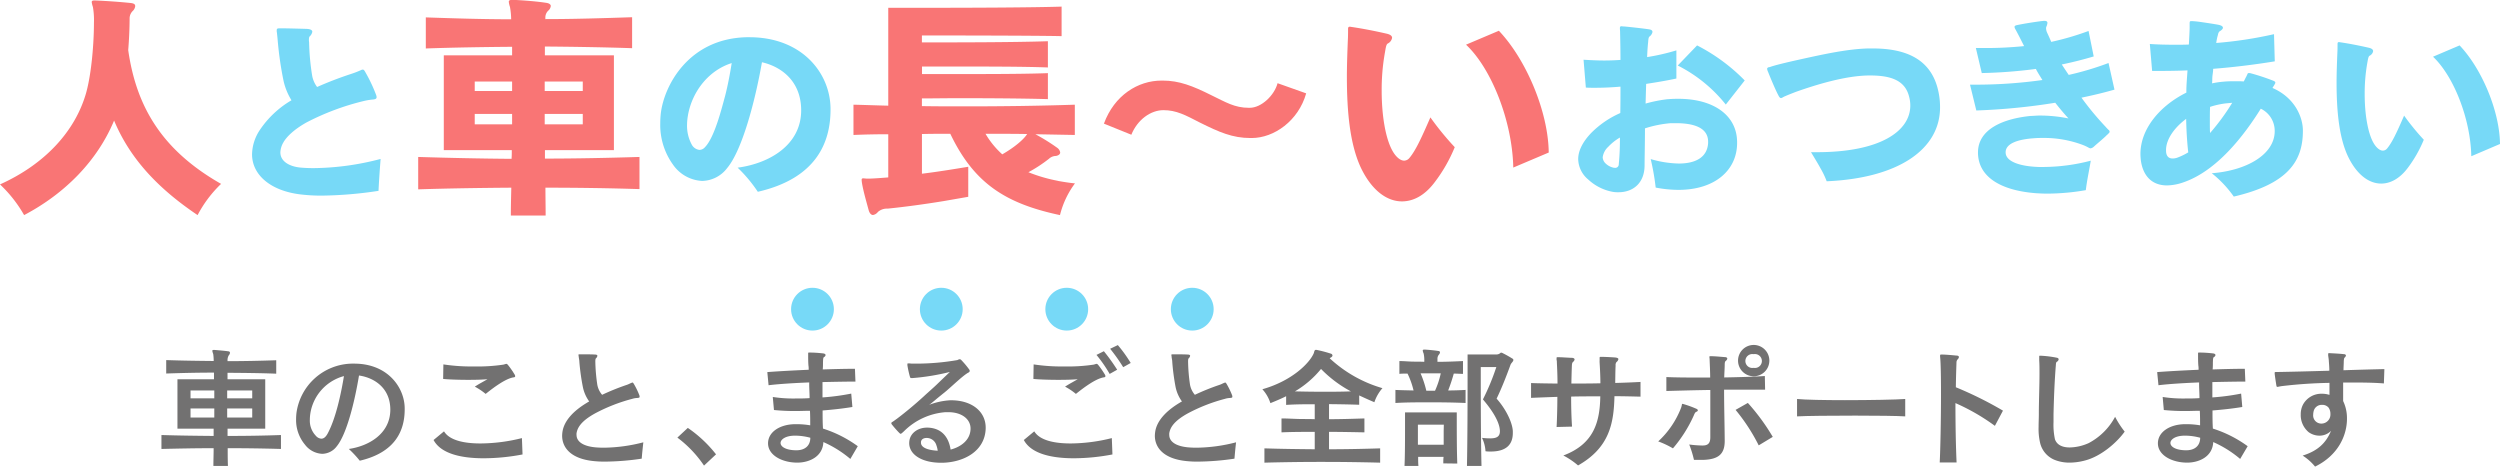 <svg xmlns="http://www.w3.org/2000/svg" viewBox="0 0 718.51 134.14"><defs><style>.cls-1{fill:#f97575;}.cls-2{fill:#77d9f7;}.cls-3{fill:#727171;}</style></defs><title>movie-text</title><g id="レイヤー_2" data-name="レイヤー 2"><g id="レイヤー_1-2" data-name="レイヤー 1"><path class="cls-1" d="M56.79,61.82c-12.23-8.22-19.7-16.92-24-27.17C28,46.19,18.68,55.64,6.93,61.82A37.66,37.66,0,0,0,0,53c12.7-5.71,21.53-15.08,24.73-26.22C26.36,21,27,12,27,6.59A21.79,21.79,0,0,0,26.7,2,7.21,7.21,0,0,1,26.36.61c0-.34.2-.47.74-.47h.34c3.13.13,7.07.4,10.26.74.89.14,1.16.41,1.16.89a2.28,2.28,0,0,1-.61,1.29,3,3,0,0,0-1,2.17c0,1.56-.06,5-.4,9.17,2.37,16.64,10,28.94,26.69,38.45A34.64,34.64,0,0,0,56.79,61.82Z"/><path class="cls-2" d="M108.79,54.85a114.55,114.55,0,0,1-16.17,1.37,49,49,0,0,1-6.54-.38c-8.47-1.1-13.64-5.67-13.64-11.5a13,13,0,0,1,2.25-7,28,28,0,0,1,9.08-8.52,18.16,18.16,0,0,1-2.26-5.5,98.66,98.66,0,0,1-1.7-11.72c-.06-.77-.17-1.7-.22-2.2a2.44,2.44,0,0,1-.06-.6c0-.33.06-.5.17-.55a1.22,1.22,0,0,1,.49-.11h.88c1.49,0,5.34.11,7.1.16,1,.06,1.59.33,1.59.83A2.38,2.38,0,0,1,89,10.47c-.16.11-.22.6-.22,1s.06.61.06.77a68.06,68.06,0,0,0,.88,9.52A7.66,7.66,0,0,0,91.14,25a103.82,103.82,0,0,1,9.73-3.74,26.74,26.74,0,0,0,2.86-1.1,1.2,1.2,0,0,1,.55-.16c.27,0,.44.22.77.82a44.59,44.59,0,0,1,3.08,6.55,2.66,2.66,0,0,1,.11.55c0,.6-.66.66-1.38.71a18.48,18.48,0,0,0-2.47.44,72.5,72.5,0,0,0-16.28,6.11c-3.57,2-5.77,4.12-6.71,5.83a6.09,6.09,0,0,0-.82,2.8c0,2.47,2.42,4,5.66,4.34,1.16.11,2.48.17,3.91.17a77.91,77.91,0,0,0,19.24-2.64C109.17,48.41,108.9,52.26,108.79,54.85Z"/><path class="cls-1" d="M156.76,53.94c0,2.58.06,5.23.06,8h-10c0-2.65.07-5.23.13-8-9.1.07-18.13.2-26.76.48V45.11c8.76.27,17.8.47,26.83.54.07-.82.07-1.7.07-2.51H127.55V15.9h19.63V13.45c-8.49.07-16.78.2-24.8.48V5c8,.27,16.24.54,24.53.54A21.09,21.09,0,0,0,146.57,2a6.6,6.6,0,0,1-.34-1.5c0-.34.27-.54,1-.54h.34c2.78.14,6.59.41,9.58.88.74.14,1.15.48,1.15.89a2.09,2.09,0,0,1-.75,1.35,2.72,2.72,0,0,0-.81,2v.41c8.29,0,16.71-.27,24.93-.54v8.9c-8.22-.28-16.71-.41-25.07-.48V15.9h19.84V43.14H156.62v2.44c9.1,0,18.21-.2,27.17-.47v9.24C175,54.07,165.86,53.94,156.76,53.94Zm-9.58-30.5H136.44v2.71h10.74Zm0,9.3H136.44v3h10.74Zm20.31-9.3H156.55v2.71h10.94Zm0,9.3H156.55v3h10.94Z"/><path class="cls-2" d="M217.8,55.12A41,41,0,0,0,212,48.19c9.08-1.21,18.26-6.48,18.26-16.49,0-8.2-5.5-12.49-11.27-13.81-2,11.39-5.72,25.3-10,30.41A9.25,9.25,0,0,1,201.8,52a10.84,10.84,0,0,1-8.41-4.73,19.47,19.47,0,0,1-3.63-11.82,26.37,26.37,0,0,1,.16-2.86c.94-8,8-21.5,24.64-21.89h.82c15.13,0,23.32,10.34,23.32,20.68v.11C238.7,41,234.57,51.27,217.8,55.12Zm-20.07-22a15.61,15.61,0,0,0-.27,2.75,11.35,11.35,0,0,0,1.37,5.72A2.88,2.88,0,0,0,201,43.08a2.12,2.12,0,0,0,1.6-.77c2.75-2.8,4.78-11,5.83-14.85.66-2.58,1.32-5.88,1.81-9l.06-.33C203.83,20.15,199,26.09,197.73,33.07Z"/><path class="cls-1" d="M304.64,61.82c-15.69-3.33-24.73-9.17-31.52-23.37-2.79,0-5.43,0-8.15.07V49.93c4.41-.54,9-1.29,13.31-2v8.63l-7,1.22c-5.78.95-11.42,1.7-16.17,2.18a3.94,3.94,0,0,0-2.79.95,2.23,2.23,0,0,1-1.42.88c-.48,0-1-.41-1.29-1.56-.68-2.52-1.43-5.1-1.84-7.41a10.22,10.22,0,0,1-.13-1.08c0-.41.13-.48.54-.48.2,0,.54.07,1,.07h.61c1.09,0,3-.14,5.5-.34V38.58q-5,0-10,.21v-8.7c3.32.07,6.65.21,10,.28V2.24H267c12,0,29.95-.07,38.11-.34v8.49c-8.43-.2-40.15-.2-40.15-.2v2c8.22,0,26.42,0,36.21-.34v7.54c-7-.27-18.28-.27-27.18-.27h-9v2.17h9c8.83,0,20.18,0,27.18-.27v7.47c-6.53-.2-16.78-.27-25.34-.27-4.28,0-8.09.07-10.87.07V30.5c4.28.07,8.49.07,12.77.07,10.39,0,20.92-.14,31.18-.48v8.7l-11.34-.21a56,56,0,0,1,6.25,3.88,2,2,0,0,1,.88,1.36c0,.54-.55.88-1.22,1a3,3,0,0,0-2,.81,40.67,40.67,0,0,1-5.91,3.87,45.05,45.05,0,0,0,7.06,2.18c.55.13,1,.2,1.56.34,1.57.27,3.13.54,4.76.68A25.6,25.6,0,0,0,304.64,61.82Zm-21.4-23.37a24.55,24.55,0,0,0,4.82,5.91c3.47-2,6.19-4.28,7.14-5.84C291.33,38.45,287.32,38.45,283.24,38.45Z"/><path class="cls-1" d="M359.73,39.67h-.34c-5.17,0-9-1.7-14.47-4.41-4.21-2.18-6.86-3.6-10.53-3.6s-7.47,2.71-9.24,7.06l-7.88-3.19c3-8.15,9.78-12.37,16.57-12.37h.34c4.69,0,8.56,1.5,14,4.22,4.14,2,6.66,3.6,10.73,3.6h.27c3.33,0,7.07-3.54,8-7.07l8.22,2.92C373.18,34.71,366.18,39.67,359.73,39.67Z"/><path class="cls-1" d="M412.23,52.51c-2.85,3.74-6.11,5.37-9.3,5.37-4.56,0-8.9-3.47-11.89-9.85-3.06-6.66-3.94-15.9-3.94-25.95,0-3.4.13-6.86.27-10.4.07-1.22.07-2.37.07-3.39,0-.48.2-.61.47-.61s.34.06.48.06c3.26.48,6.72,1.16,10,1.91,1.3.27,1.7.74,1.7,1.22a2.24,2.24,0,0,1-1.22,1.63c-.27.14-.41.47-.54,1s-.21,1.15-.34,1.83a60.79,60.79,0,0,0-.89,10.8c0,7,1.09,13.79,3.2,17.39.88,1.5,2.1,2.65,3.26,2.65a2,2,0,0,0,1.49-.74c1.77-2.11,3.33-5.44,6.05-11.69a82.64,82.64,0,0,0,7,8.56A44,44,0,0,1,412.23,52.51Zm22.69-4.35c-.27-13.31-6.25-28.46-13.58-35.32l9.44-4c7.88,8.29,14.2,23.3,14.33,35Z"/><path class="cls-2" d="M482.39,54.57a35.19,35.19,0,0,1-6.54-.66,68.83,68.83,0,0,0-1.43-8.19A30.44,30.44,0,0,0,482.5,47c4.79,0,8.2-1.76,8.42-5.93v-.33c0-4.57-5.23-5.34-9.35-5.34h-1.38a33.23,33.23,0,0,0-7.42,1.49c0,4.45-.11,8.41-.11,10.61,0,5.11-3.3,7.75-7.48,7.75a8.33,8.33,0,0,1-1.65-.11,14.06,14.06,0,0,1-7.09-3.57,7.82,7.82,0,0,1-2.86-5.83c0-2.47,1.37-5.06,3.74-7.53a27,27,0,0,1,8.36-5.72c.05-2.53.05-5.06.05-7.59-2.47.22-5,.33-7.42.33-.83,0-1.71,0-2.53-.06l-.66-8c1.92.11,3.9.22,5.94.22,1.54,0,3.13-.06,4.67-.17,0-2.69-.05-5.39-.11-8,0-.44-.05-.71-.05-.93V8.05c0-.28.05-.5.44-.5.16,0,.44.06.82.06,1.32.11,5.77.6,7.1.82.76.11,1,.39,1,.77a2.16,2.16,0,0,1-.88,1.32c-.33.28-.33,1.32-.38,1.71-.11,1-.22,2.47-.28,4.18a63.14,63.14,0,0,0,8.41-1.93l0,8.09c-2.81.6-5.77,1.1-8.69,1.54-.05,1.81-.11,3.74-.16,5.66a40,40,0,0,1,6.32-1.26c.33,0,.71-.06,1-.06.72-.05,1.43-.05,2.15-.05,9.84,0,16.72,4.56,16.83,12.32v.33C499.28,48.8,493,54.57,482.39,54.57ZM462.21,42.2a5,5,0,0,0-1.59,3,2.58,2.58,0,0,0,.82,1.76,4.68,4.68,0,0,0,2.2,1.21,1.27,1.27,0,0,0,.44.06,1,1,0,0,0,1.16-1,72.76,72.76,0,0,0,.33-7.7A14.7,14.7,0,0,0,462.21,42.2ZM496,30.05a41.59,41.59,0,0,0-13.81-11.22l5.56-5.78a53,53,0,0,1,13.69,10.07Z"/><path class="cls-2" d="M525,52.1a24.62,24.62,0,0,0-1.76-3.69c-.66-1.21-1.48-2.58-2.75-4.67h1.71c18.2,0,26.83-6.05,26.83-13.42a9.53,9.53,0,0,0-.33-2.47c-1.15-4.79-5.28-6.16-11.27-6.16-7,0-15.56,2.69-21.34,4.73-.55.22-2,.77-3,1.21a4,4,0,0,0-.66.33,2.12,2.12,0,0,1-.49.22h-.06c-.33,0-.55-.33-.82-.88-.88-1.65-2.42-5.39-2.92-6.66a3.07,3.07,0,0,1-.27-.88.41.41,0,0,1,.11-.22c.05-.11.22-.16.33-.22a1.92,1.92,0,0,0,.66-.16c2-.66,5.94-1.54,9.4-2.31,6.05-1.32,12.6-2.75,18.43-2.92h1.48c9.51,0,16.39,3.08,18.59,11.39a21.35,21.35,0,0,1,.71,5.44C557.63,43,545.48,51.22,525,52.1Z"/><path class="cls-2" d="M598.22,28.07a84.07,84.07,0,0,0,6.93,8.36c.33.38.5.55.83.88a.66.66,0,0,1,.33.55.4.4,0,0,1-.06.22,5.1,5.1,0,0,1-.77.77c-.77.82-3,2.64-3.63,3.24a1.92,1.92,0,0,1-1,.55,1.15,1.15,0,0,1-.39-.11l-.11-.05a12.7,12.7,0,0,0-1.76-.83,31.68,31.68,0,0,0-11.65-2c-.66,0-1.27,0-1.88.05-5,.28-8.57,1.49-8.63,4v.11c0,2.58,4,4,9.52,4.18.49,0,1,0,1.48,0a54.81,54.81,0,0,0,13.47-1.81c-.55,3.24-1.1,5.72-1.43,8.47a65.68,65.68,0,0,1-11.16,1c-1,0-2.09-.06-3-.11-9.24-.66-16.61-4.07-16.83-11.44v-.28c0-6.7,7.26-9.73,15.18-10.5.77,0,1.59-.11,2.53-.11a41.28,41.28,0,0,1,8.3.83c-1.21-1.32-2.64-3-3.8-4.51A179.58,179.58,0,0,1,568,31.75l-1.81-7.42h1.15A137.14,137.14,0,0,0,587,23c-.55-.88-1.1-1.76-1.6-2.64-.1-.22-.21-.38-.27-.55A141.82,141.82,0,0,1,569.57,21l-1.7-7.2h2.36a107.57,107.57,0,0,0,11.5-.55c-.83-1.65-1.65-3.3-2.53-4.9a1.64,1.64,0,0,1-.22-.6c0-.22.16-.39.55-.5,2-.43,4.84-.88,7.31-1.2.22,0,.44-.06.66-.06.6,0,.88.16.94.5v.1a3.35,3.35,0,0,1-.34,1.16,1.48,1.48,0,0,0-.05.44,3.11,3.11,0,0,0,.28,1.15c.38.83.82,1.76,1.2,2.7a79.61,79.61,0,0,0,10.73-3.14l1.48,7.32c-3.13.93-6.21,1.7-9.18,2.31.66,1,1.32,2,2,3A85.76,85.76,0,0,0,606,18.11l1.71,7.65C604.66,26.64,601.41,27.41,598.22,28.07Z"/><path class="cls-2" d="M642,56.5a32,32,0,0,0-6.33-6.71c10.06-.77,18-5.39,18.09-12v-.17a7.06,7.06,0,0,0-4-6.38c-4.84,7.76-12.7,18-22.43,21.23a14.86,14.86,0,0,1-4.51.82c-4.68,0-7-3.13-7.54-7.26-.05-.6-.11-1.15-.11-1.76,0-7.42,5.83-14,13.2-17.65V26c0-1.32.17-3.41.33-5.77-3.9.16-7.37.16-10.17.16l-.66-7.75c2.25.16,4.73.22,7.31.22,1.27,0,2.59,0,3.91-.06.11-2.14.22-3.9.22-4.89V6.73c0-.55.11-.66.44-.66h.27a26,26,0,0,1,2.59.27c1.54.22,3.79.56,4.89.77s1.38.56,1.38.88-.5.77-.94,1a1.42,1.42,0,0,0-.39.6c-.1.33-.16.72-.27,1-.11.5-.22,1-.33,1.76a117.26,117.26,0,0,0,16.61-2.53l.22,7.81c-6.11,1-12.15,1.71-17.71,2.15,0,.77-.16,1.54-.22,2.25s0,1.38-.11,1.93a25.67,25.67,0,0,1,3.47-.5c1.15-.11,2.25-.11,3.24-.11s1.65,0,2.42.06c.27-.5.49-1,.77-1.49.11-.27.22-.44.27-.6s.17-.33.39-.33h.16a3.63,3.63,0,0,1,.55.11,62.94,62.94,0,0,1,6.44,2.14c.33.17.49.28.49.5a.56.56,0,0,1-.11.33,4.37,4.37,0,0,1-.27.49c-.11.17-.28.44-.44.72,6.87,3,8.74,8.91,8.74,12.21C661.91,46.54,657.29,52.92,642,56.5Zm-13.7-22.33c-3.41,2.53-5.66,5.78-5.77,8.75v.33c0,1.59.71,2.3,1.87,2.3a4,4,0,0,0,1.32-.22,18.32,18.32,0,0,0,3.19-1.54C628.53,40.39,628.37,37.14,628.31,34.17Zm11.33-4.45a23.36,23.36,0,0,0-4.45,1c-.06,1.37-.06,3-.06,4.51,0,1.1,0,2.14.06,3a63.42,63.42,0,0,0,6.37-8.69Z"/><path class="cls-2" d="M691.89,48.41c-2.31,3-4.95,4.35-7.53,4.35-3.69,0-7.21-2.81-9.63-8-2.47-5.38-3.19-12.86-3.19-21,0-2.75.11-5.56.22-8.42.06-1,.06-1.92.06-2.75,0-.38.16-.49.38-.49s.28.05.39.05c2.64.39,5.44.94,8.08,1.54,1.05.22,1.38.61,1.38,1a1.81,1.81,0,0,1-1,1.32c-.22.11-.33.39-.44.83s-.17.93-.28,1.48a50.42,50.42,0,0,0-.71,8.75c0,5.66.88,11.16,2.58,14.08.72,1.21,1.71,2.14,2.64,2.14a1.59,1.59,0,0,0,1.21-.6c1.43-1.71,2.7-4.4,4.9-9.46a67.56,67.56,0,0,0,5.66,6.93A36.34,36.34,0,0,1,691.89,48.41Zm18.37-3.51c-.22-10.78-5.06-23-11-28.6l7.64-3.25c6.38,6.71,11.5,18.87,11.61,28.33Z"/><path class="cls-3" d="M65.44,128.81c0,1.73,0,3.45.07,5.11H61.33c0-1.62.07-3.31.07-5.11-5.1,0-10.17.11-15,.22v-4c4.88.15,10,.22,15,.26,0-.63,0-1.43,0-2.09H51V109h10.5c0-.59,0-1.32,0-1.91-4.7,0-9.33.11-13.73.26v-3.86c4.4.15,9,.22,13.65.26,0-1.06-.11-1.8-.14-2a4.54,4.54,0,0,1-.26-.92c0-.15.11-.26.44-.26h.15c1.24.11,2.79.22,4,.4.34,0,.48.22.48.41a1.16,1.16,0,0,1-.33.73,2.71,2.71,0,0,0-.37,1.47v.22c4.7,0,9.48-.11,14-.26v3.86c-4.51-.18-9.29-.22-14-.26V109H76.23V123.2H65.4v2.09c5.14,0,10.39-.08,15.35-.26v4C75.83,128.89,70.58,128.81,65.44,128.81Zm-3.85-16.59H54.76v2.27h6.83Zm0,5.18H54.76V120h6.83Zm10.9-5.18h-7.2v2.27h7.2Zm0,5.18h-7.2V120h7.2Z"/><path class="cls-3" d="M103.4,132.41a30.89,30.89,0,0,0-3.15-3.38c5.47-.77,11.85-4.18,11.93-11.19v-.08c0-6.28-4.63-9.21-9-9.84-1.21,7.35-3.52,16.89-6.42,20.38a5.33,5.33,0,0,1-4.12,2.13,6.59,6.59,0,0,1-5-2.65,11,11,0,0,1-2.54-7.37,15.43,15.43,0,0,1,.11-1.77,16.4,16.4,0,0,1,15.79-14.13h.81c9.69,0,14.5,6.94,14.5,12.89v.18C116.33,123.64,113.72,130,103.4,132.41Zm-14.17-13.8a12.8,12.8,0,0,0-.18,2,6.26,6.26,0,0,0,1.72,4.63,2.29,2.29,0,0,0,1.58.84c.63,0,1.21-.4,1.77-1.39,2.49-4.55,4-12.12,4.73-16.6A13.24,13.24,0,0,0,89.23,118.61Z"/><path class="cls-3" d="M139,131.71c-6,0-12.19-1.14-14.39-5.25l3-2.49c1.62,2.64,5.88,3.48,10.47,3.48A49.56,49.56,0,0,0,150,125.91l.18,4.7A60,60,0,0,1,139,131.71Zm8.48-23.24a6,6,0,0,0-.81.22c-1.95.66-4.59,2.5-7.09,4.52a18.37,18.37,0,0,0-3.12-2.09c.7-.44,1.1-.7,2.1-1.25.44-.26,1-.55,1.54-.88-1.62.14-3.6.18-5.58.18-2.87,0-5.66-.11-7.16-.26l.07-4.18a53.51,53.51,0,0,0,8.89.59,49.8,49.8,0,0,0,8.33-.52c.33-.07.59-.18.81-.22h.11c.14,0,.29.15.44.33a24.26,24.26,0,0,1,1.91,2.76.84.84,0,0,1,.14.44C148.08,108.36,147.86,108.44,147.5,108.47Z"/><path class="cls-3" d="M184.43,131.82a74.21,74.21,0,0,1-10.53.85,29.16,29.16,0,0,1-3.24-.15c-6.68-.66-9.1-3.93-9.1-7.31a8.79,8.79,0,0,1,.15-1.43c.55-2.79,2.86-5.54,6.94-8a6.13,6.13,0,0,1,.69-.4,10.73,10.73,0,0,1-1.83-4.19,64.55,64.55,0,0,1-1-7.2c0-.47-.14-1-.18-1.46a4.45,4.45,0,0,1-.07-.52c0-.18.07-.18.36-.18H167c.88,0,3,0,4,.07.47,0,.69.15.69.37a1.16,1.16,0,0,1-.4.7c-.19.18-.19.66-.19.91a50.77,50.77,0,0,0,.56,6.65,6.16,6.16,0,0,0,1.39,2.94,66.85,66.85,0,0,1,7-2.83c.59-.18,1.07-.48,1.47-.62a.83.83,0,0,1,.26-.08c.11,0,.22.11.4.41a22.35,22.35,0,0,1,1.58,3.26,1.76,1.76,0,0,1,.07.41c0,.25-.18.33-.73.36a5.5,5.5,0,0,0-1.43.26,48.9,48.9,0,0,0-10.61,4.15c-4,2.2-5.1,4.08-5.36,5.73a1.72,1.72,0,0,0,0,.47c0,2,2,3.24,5.33,3.57.77.07,1.61.11,2.49.11a46.62,46.62,0,0,0,11.38-1.55C184.73,128.56,184.54,130.46,184.43,131.82Z"/><path class="cls-3" d="M202.31,133.77a33.15,33.15,0,0,0-7.63-8l3-2.79a36.15,36.15,0,0,1,8.11,7.6l-3.49,3.27Z"/><path class="cls-3" d="M244.39,131.9a31.64,31.64,0,0,0-7.75-4.85c-.18,4.26-4.15,5.91-7.49,5.91-4.37,0-8.41-2.13-8.41-5.54v0c0-3.34,3.53-5.51,7.9-5.51h.22a23.34,23.34,0,0,1,4,.33c0-1.32,0-2.75-.07-4.18-1.4,0-2.72.07-4,.07a59.38,59.38,0,0,1-6.35-.29l-.34-3.75a37.64,37.64,0,0,0,6.36.44c1.35,0,2.79,0,4.22-.11,0-1.46-.11-2.79-.11-3.89v-.62c-4.44.18-8.74.44-11.68.81l-.36-3.78c3.41-.26,7.67-.48,11.89-.67,0-.4,0-.8-.07-1.21-.08-1.06-.08-2.09-.08-2.9v-.66c0-.15.08-.18.37-.18a34.61,34.61,0,0,1,4,.26c.44.07.63.25.63.47a.69.69,0,0,1-.41.55c-.29.19-.29.55-.33,1.58,0,.66,0,1.29-.07,2,3.45-.11,6.72-.19,9.25-.19l.15,3.68c-2.76,0-6.06.07-9.47.14v4.41a64.22,64.22,0,0,0,8.26-1.1l.33,3.85c-2.65.44-5.62.77-8.56,1,0,1.76,0,3.52.11,5.21a34.74,34.74,0,0,1,10,5.06Zm-15.57-6.69h-.37c-2.71,0-4.11,1.11-4.11,2.1v0c0,1.11,1.62,2.1,4.55,2.1,2.43,0,4-1.29,4-3.6A17.24,17.24,0,0,0,228.82,125.21Z"/><path class="cls-3" d="M270.89,133h-.36c-5.84,0-9.22-2.5-9.22-5.65a5.15,5.15,0,0,1,.11-1c.48-2.09,2.57-3.45,5-3.45h.3c4,.18,5.94,2.79,6.49,6.31,2.87-.73,5.66-2.68,5.73-5.94v-.11c0-2.68-2.5-4.7-6.39-4.7l-.8,0a18.94,18.94,0,0,0-11.9,5.44c-.62.58-.84.77-1,.77s-.18-.08-.36-.22a29.27,29.27,0,0,1-2.17-2.46.62.62,0,0,1-.15-.37c0-.22.26-.33.37-.4.33-.19.88-.63,1.21-.85,2.35-1.76,5.14-4.07,7.75-6.46,1.25-1.17,2.6-2.31,3.78-3.45s2.57-2.46,3.71-3.56a65,65,0,0,1-10.72,1.76c-.22,0-.33,0-.44,0s-.22-.08-.33-.44a29.83,29.83,0,0,1-.7-3.16,1.92,1.92,0,0,1,0-.44c0-.15.07-.18.19-.18h.22c.33,0,.66.07,1,.07s1,0,1.47,0a69.85,69.85,0,0,0,11.35-1c.22,0,.47-.26.77-.26a.63.63,0,0,1,.47.22,24.53,24.53,0,0,1,2.28,2.72.67.67,0,0,1,.15.4c0,.37-.44.52-.63.63-1.58,1-4,3.34-6.09,5.14-.92.77-2.24,1.79-3.31,2.71-.55.44-1.17,1-1.65,1.29a20.17,20.17,0,0,1,6.1-1.32h.22c5.95,0,9.95,3.19,9.95,7.89v.18C283.12,129.69,277,132.85,270.89,133Zm-1.76-5a2.91,2.91,0,0,0-2.71-2.13h-.11c-.74,0-1.51.29-1.62,1.14v.22c0,1.65,2.64,2.2,4.81,2.31A6.78,6.78,0,0,0,269.13,128Z"/><path class="cls-3" d="M308.64,131.71c-6,0-12.19-1.14-14.39-5.25l3-2.49c1.62,2.64,5.88,3.48,10.47,3.48a49.56,49.56,0,0,0,11.82-1.54l.18,4.7A60,60,0,0,1,308.64,131.71Zm8.48-23.24a6,6,0,0,0-.81.22c-1.95.66-4.59,2.5-7.09,4.52a18.37,18.37,0,0,0-3.12-2.09c.7-.44,1.11-.7,2.1-1.25.44-.26,1-.55,1.54-.88-1.62.14-3.6.18-5.58.18-2.87,0-5.66-.11-7.16-.26l.07-4.18a53.51,53.51,0,0,0,8.89.59,49.8,49.8,0,0,0,8.33-.52c.33-.07.59-.18.81-.22h.11c.14,0,.29.15.44.33a24.26,24.26,0,0,1,1.91,2.76.84.84,0,0,1,.14.44C317.7,108.36,317.48,108.44,317.12,108.47Zm1.8-1a38.72,38.72,0,0,0-3.79-5.47l2.13-1.06a57.2,57.2,0,0,1,3.82,5.32Zm3.89-1.94a50.88,50.88,0,0,0-3.75-5.29l2.21-1.06a39.82,39.82,0,0,1,3.7,5.14Z"/><path class="cls-3" d="M354.79,131.82a74.35,74.35,0,0,1-10.54.85,28.85,28.85,0,0,1-3.23-.15c-6.68-.66-9.11-3.93-9.11-7.31a10.06,10.06,0,0,1,.15-1.43c.55-2.79,2.86-5.54,6.94-8a6.24,6.24,0,0,1,.7-.4,10.75,10.75,0,0,1-1.84-4.19,64.65,64.65,0,0,1-.95-7.2c0-.47-.15-1-.19-1.46,0-.26-.07-.41-.07-.52s.07-.18.37-.18h.33c.88,0,3,0,4,.07.48,0,.7.15.7.37a1.19,1.19,0,0,1-.41.7c-.18.18-.18.66-.18.91a50.64,50.64,0,0,0,.55,6.65,6.19,6.19,0,0,0,1.4,2.94,65.15,65.15,0,0,1,7-2.83c.58-.18,1.06-.48,1.47-.62a.87.87,0,0,1,.25-.08c.11,0,.22.11.41.41a23.42,23.42,0,0,1,1.58,3.26,2.51,2.51,0,0,1,.07.41c0,.25-.18.33-.74.36a5.58,5.58,0,0,0-1.43.26,48.9,48.9,0,0,0-10.61,4.15c-4,2.2-5.1,4.08-5.36,5.73a2.27,2.27,0,0,0,0,.47c0,2,2,3.24,5.32,3.57.77.07,1.61.11,2.5.11a46.69,46.69,0,0,0,11.38-1.55C355.08,128.56,354.9,130.46,354.79,131.82Z"/><path class="cls-3" d="M395,115.6c-1.5-.63-2.93-1.29-4.36-1.95v2.68c-3.05-.11-6-.15-8.67-.18v4.33c3.2,0,6.61-.11,10.17-.22v4c-3.56-.07-7-.14-10.17-.14v5c4.85,0,9.88-.11,14.69-.26v4.11c-5.47-.14-11.13-.22-16.74-.22s-11.16.08-16.52.22v-4.11c4.66.15,9.61.22,14.46.26v-5c-3.08,0-6.28,0-9.55.14v-4c1.66,0,3.27.11,4.89.15s3.12,0,4.66.07v-4.3c-2.57,0-5.32,0-8.22.19v-2.5c-1.36.7-2.87,1.32-4.52,2a10.88,10.88,0,0,0-2.31-4c8.59-2.43,13.58-7.56,14.76-10.32.14-.29.14-1,.62-1,0,0,.11,0,.15,0a36,36,0,0,1,4.18,1.1.59.59,0,0,1,.44.52c0,.18-.14.4-.47.58a1.43,1.43,0,0,0-.33.22,37.58,37.58,0,0,0,15.16,8.59A11.75,11.75,0,0,0,395,115.6Zm-15.34-9.55a28,28,0,0,1-7.49,6.43c2.83.07,5.43.11,8,.11s5.25,0,8.08-.11A34.89,34.89,0,0,1,379.68,106.05Z"/><path class="cls-3" d="M411,115.63c-3.49,0-6.91,0-9.95.19v-3.75c1.65.08,3.41.11,5.21.15a23.29,23.29,0,0,0-1.73-4.85c-.73,0-1.65,0-2.34.08v-3.68c1.13,0,2.31.11,3.48.15s2.46,0,3.67.07a9,9,0,0,0-.18-2.38,3.19,3.19,0,0,1-.26-.85c0-.18.15-.29.44-.29h.11c1.18.07,2.79.22,3.9.4.36,0,.51.22.51.41a1.15,1.15,0,0,1-.33.66,1.84,1.84,0,0,0-.4,1.25v.8c2.53,0,5-.11,7.34-.22v3.68c-.81,0-1.8-.08-2.65-.08a50,50,0,0,1-1.61,4.85c1.73,0,3.38-.07,5-.15v3.75C418,115.67,414.45,115.63,411,115.63Zm3.81,17.55c0-.62,0-1.25.08-1.87h-7.31c0,.88,0,1.76.08,2.61h-4c.15-3,.15-7.9.15-11.39v-4h14.87v2c0,3.08,0,9,.15,12.7Zm.15-11.12h-7.45v5.76h7.41c0-1.58,0-3,0-4Zm-6.68-14.76a29.58,29.58,0,0,1,1.65,5h2.5a24.11,24.11,0,0,0,1.65-5Zm25.85-2.46c-1.22,3.34-2.57,6.79-4,9.73,2.46,2.75,4.48,6.57,4.66,9.29v.58c0,3.31-1.87,5.33-6.35,5.33-.48,0-1,0-1.5-.08a10.26,10.26,0,0,0-1-3.85,18.75,18.75,0,0,0,2.35.15c1.8,0,2.79-.48,2.79-2.06v-.07c-.07-2.46-2-5.69-4.88-9.07a67.08,67.08,0,0,0,3.85-9.29h-4.47v2.75c0,5.29,0,17.11.21,25.67h-4.18c.15-7.35.18-18.36.18-25.34v-6.71h8.3a1.64,1.64,0,0,0,1.07-.37.38.38,0,0,1,.29-.15.88.88,0,0,1,.44.15c.81.4,1.76.92,2.75,1.54.22.11.3.22.3.4C435,103.85,434.31,104.33,434.13,104.84Z"/><path class="cls-3" d="M464,113.87c-.18,7.86-1.47,14.8-10.46,19.9a21.91,21.91,0,0,0-4.23-2.86c8.85-3.31,10.5-9.73,10.62-17-2.87,0-5.73,0-8.38.07,0,3,.08,6.13.26,8.63l-4.44.11c.07-1.1.11-2.46.15-3.93s.07-3.12.07-4.73c-3.27.11-6,.22-7.56.29l0-4.26c1.84.08,4.52.11,7.6.15,0-2.39-.11-4.55-.18-6,0-.3,0-.55-.08-.77a5.39,5.39,0,0,1,0-.59c0-.22.07-.22.44-.22,1,0,2.86.15,3.89.18.62,0,.84.26.84.48a1.08,1.08,0,0,1-.4.66c-.22.18-.33.41-.37,1-.07,1.54-.11,3.34-.15,5.25,2.72,0,5.59,0,8.34-.07,0-1.84-.11-4.08-.22-5.88a6,6,0,0,1,0-.81c0-.18,0-.29,0-.4a1,1,0,0,1,0-.26c0-.22.11-.25.33-.25h.22c.95,0,3,.11,3.89.18.7.07.95.26.95.48a1.34,1.34,0,0,1-.55.84,1.44,1.44,0,0,0-.25,1c-.08,1.69-.08,3.38-.11,5,2.79-.07,5.28-.18,7.27-.29V114C469,113.94,466.58,113.87,464,113.87Z"/><path class="cls-3" d="M487.47,118.39c-.29.11-.51.62-.66,1a39,39,0,0,1-6,9.47,25.15,25.15,0,0,0-4.23-2,25.7,25.7,0,0,0,6.58-9.69c.29-.84.18-1.1.36-1.1a2.2,2.2,0,0,1,.33.07,30.25,30.25,0,0,1,3.82,1.4.52.52,0,0,1,.29.4C488,118.06,487.84,118.24,487.47,118.39ZM502.82,112c-2.24,0-4.78,0-7.31,0,0,4.92.15,10,.18,14.72,0,3.64-1.65,5.25-5.94,5.44-.33,0-.77,0-1.29,0s-1.06,0-1.61,0a30.48,30.48,0,0,0-1.36-4.41,32.26,32.26,0,0,0,3.6.29h.29c1.72,0,2.13-.91,2.17-2.23,0-1.66,0-3.86,0-6.25s0-5,0-7.48c-5.07.07-9.84.22-12.63.29v-4c2.42.11,5.72.14,9.25.14h3.34c0-1.91-.11-3.67-.15-5,0-.47-.07-.77-.07-.91s0-.22.22-.22.22,0,.4,0c1.07,0,2.87.19,3.89.26.41,0,.63.22.63.44a1,1,0,0,1-.41.62c-.22.19-.29.33-.33.89,0,1.28-.11,2.57-.14,3.89,4.66-.08,9-.22,11.67-.41l.08,3.93C506,112,504.47,112,502.82,112Zm2.64,16a53.6,53.6,0,0,0-6.65-10.2l3.53-2a60.36,60.36,0,0,1,7.16,9.76ZM504,108.14a4.5,4.5,0,1,1,4.52-4.51A4.5,4.5,0,0,1,504,108.14Zm0-6.35a2,2,0,1,0,0,3.93,2,2,0,1,0,0-3.93Z"/><path class="cls-3" d="M533.22,119.45c-6.94,0-14.21.07-16.74.22v-5c2.27.23,7.85.34,13.76.34,7.27,0,14.94-.15,17.33-.34v5C545.33,119.52,539.38,119.45,533.22,119.45Z"/><path class="cls-3" d="M573.34,122.39A59.6,59.6,0,0,0,562,115.85c0,6,.11,12.41.33,17.07l-4.85,0c.19-3.52.37-12.37.37-19.71,0-4.81-.07-9-.25-10.58a2.72,2.72,0,0,1,0-.51c0-.18.07-.22.37-.22h.29c.92,0,2.83.18,4,.29.55,0,.74.22.74.44a1.18,1.18,0,0,1-.41.7,1.36,1.36,0,0,0-.29.88c-.07,2-.15,4.41-.18,7.09a106.41,106.41,0,0,1,13.54,6.72Z"/><path class="cls-3" d="M599.26,132.34a17.4,17.4,0,0,1-4.44.62,11.38,11.38,0,0,1-4.26-.77,7,7,0,0,1-4.22-4.88,17.81,17.81,0,0,1-.44-4.59c0-1.29.07-2.53.07-3.6,0-3.89.19-8,.19-11.71,0-1.36,0-2.64-.08-3.86,0-.29,0-.66,0-.88v-.18c0-.22,0-.26.29-.26a30.4,30.4,0,0,1,4.81.59c.33.07.48.26.48.44a.91.91,0,0,1-.48.7c-.33.18-.29.7-.33,1.1-.37,4.66-.55,9.32-.66,14,0,.58,0,1.39,0,2.27a19.76,19.76,0,0,0,.41,4.92c.62,1.76,2.35,2.35,4.25,2.35a13.84,13.84,0,0,0,5.44-1.25,18.25,18.25,0,0,0,7.6-7.56,26.36,26.36,0,0,0,2.75,4.26C608.37,127.23,603.82,131.16,599.26,132.34Z"/><path class="cls-3" d="M643.83,131.9a31.58,31.58,0,0,0-7.74-4.85c-.19,4.26-4.15,5.91-7.49,5.91-4.37,0-8.41-2.13-8.41-5.54v0c0-3.34,3.53-5.51,7.89-5.51h.23a23.52,23.52,0,0,1,4,.33c0-1.32,0-2.75-.07-4.18-1.4,0-2.72.07-4,.07a59.66,59.66,0,0,1-6.35-.29l-.33-3.75a37.59,37.59,0,0,0,6.35.44c1.36,0,2.79,0,4.23-.11,0-1.46-.11-2.79-.11-3.89v-.62c-4.45.18-8.74.44-11.68.81l-.37-3.78c3.42-.26,7.68-.48,11.9-.67,0-.4,0-.8-.07-1.21-.08-1.06-.08-2.09-.08-2.9v-.66c0-.15.08-.18.37-.18a34.75,34.75,0,0,1,4,.26c.44.07.63.25.63.47a.69.69,0,0,1-.41.55c-.29.19-.29.55-.33,1.58,0,.66,0,1.29-.07,2,3.45-.11,6.72-.19,9.25-.19l.15,3.68c-2.76,0-6.06.07-9.48.14v4.41a64.15,64.15,0,0,0,8.27-1.1l.33,3.85c-2.65.44-5.62.77-8.56,1,0,1.76,0,3.52.11,5.21a34.74,34.74,0,0,1,10,5.06Zm-15.56-6.69h-.37c-2.72,0-4.11,1.11-4.11,2.1v0c0,1.11,1.61,2.1,4.55,2.1,2.43,0,4-1.29,4-3.6A17.08,17.08,0,0,0,628.27,125.21Z"/><path class="cls-3" d="M685.14,110.2c-2.13-.18-4.92-.26-7.93-.26-1.21,0-2.5,0-3.78,0,0,1.8,0,3.6,0,5.32a11.44,11.44,0,0,1,1.1,5.07c0,4.84-2.57,10.57-9.17,13.77a15,15,0,0,0-3.57-3.16c4.37-1.36,6.72-3.64,8.16-7.12a4.61,4.61,0,0,1-3.31,1.39,5.35,5.35,0,0,1-3.12-1,6.38,6.38,0,0,1-2.28-5.1,6.1,6.1,0,0,1,.63-2.79,6,6,0,0,1,5.4-3.16,7.22,7.22,0,0,1,2.23.33c0-1.06,0-2.24,0-3.45a133.77,133.77,0,0,0-13.62.92,12,12,0,0,0-1.21.22,1.49,1.49,0,0,0-.19,0c-.14,0-.18-.11-.25-.44-.08-.52-.37-2.32-.48-3.38,0-.11,0-.18,0-.26s.07-.18.3-.18h.22c4.36-.07,9.8-.22,15.19-.37,0-.95-.07-1.87-.14-2.72,0-.44-.15-1.32-.19-1.68,0-.15,0-.3,0-.37,0-.26.11-.29.25-.29,1.25.07,2.9.14,4.19.29.48,0,.66.22.66.4a1,1,0,0,1-.37.59c-.18.15-.22.59-.25,1,0,.84-.08,1.72-.08,2.64,4.41-.15,8.56-.26,11.75-.33Zm-15.86,7a2.3,2.3,0,0,0-1.91-.84A2.36,2.36,0,0,0,665,118a4.5,4.5,0,0,0-.18,1.17,2.34,2.34,0,0,0,2.27,2.57h.19a2.6,2.6,0,0,0,2.49-2.75A3.09,3.09,0,0,0,669.28,117.21Z"/><circle class="cls-2" cx="233.51" cy="88.86" r="6.15"/><circle class="cls-2" cx="270.53" cy="88.86" r="6.15"/><circle class="cls-2" cx="306.59" cy="88.86" r="6.15"/><circle class="cls-2" cx="342.66" cy="88.86" r="6.15"/></g></g></svg>